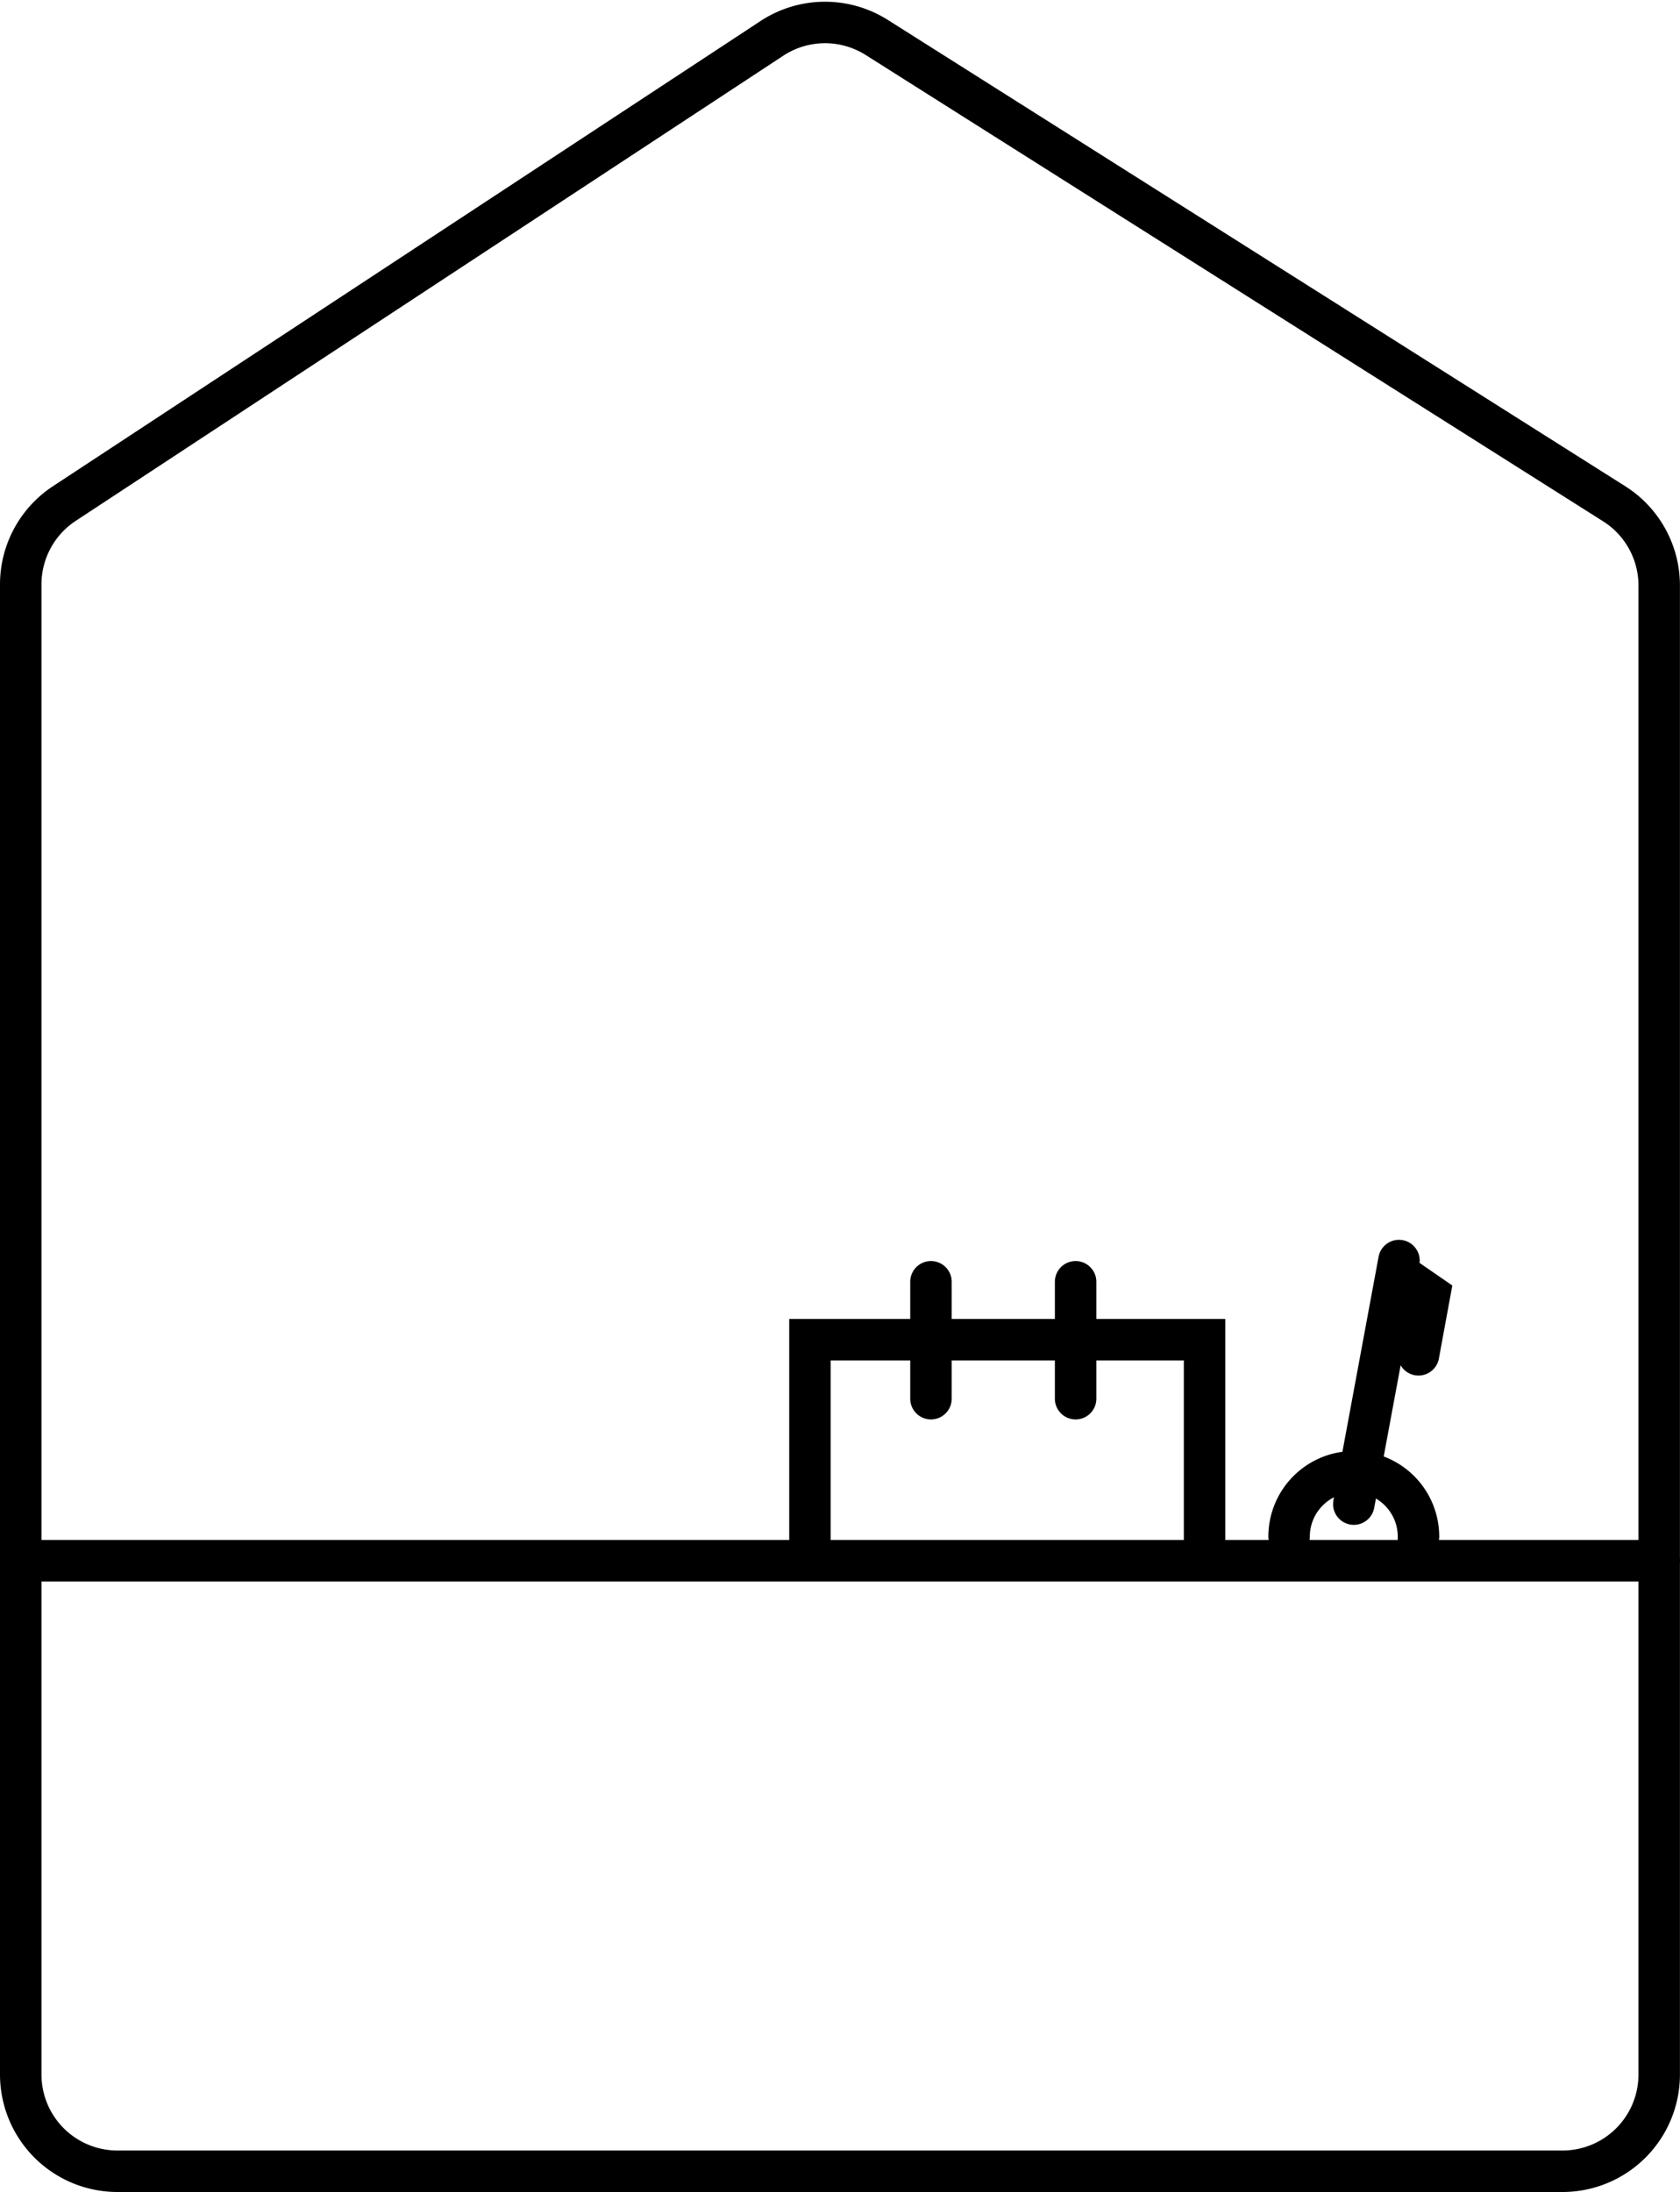 <svg xmlns="http://www.w3.org/2000/svg" width="81.024" height="105.688" viewBox="0 0 81.024 105.688"><path d="M1548.456,389.488h-69.694a4.666,4.666,0,0,1-4.665-4.666V312.98a4.666,4.666,0,0,1,2.1-3.9l34.128-22.43a4.667,4.667,0,0,1,5.055-.045l35.566,22.484a4.664,4.664,0,0,1,2.172,3.943v71.788A4.666,4.666,0,0,1,1548.456,389.488ZM1474.1,360.051h79.024m-21.933-1.015v-9.643h-19.031v10.658m5.836-13.449v5.636m6.976-5.636v5.636m16.537,6.643h0a3.129,3.129,0,0,0-3.12-3.12h0a3.129,3.129,0,0,0-3.121,3.12h0m3.121-1.56,2.178-11.743m.942,4.544.531-2.886-1.473-1.015" transform="translate(-1473.097 -284.8)" fill="none" stroke="#000" stroke-linecap="round" stroke-miterlimit="10" stroke-width="2"/></svg>